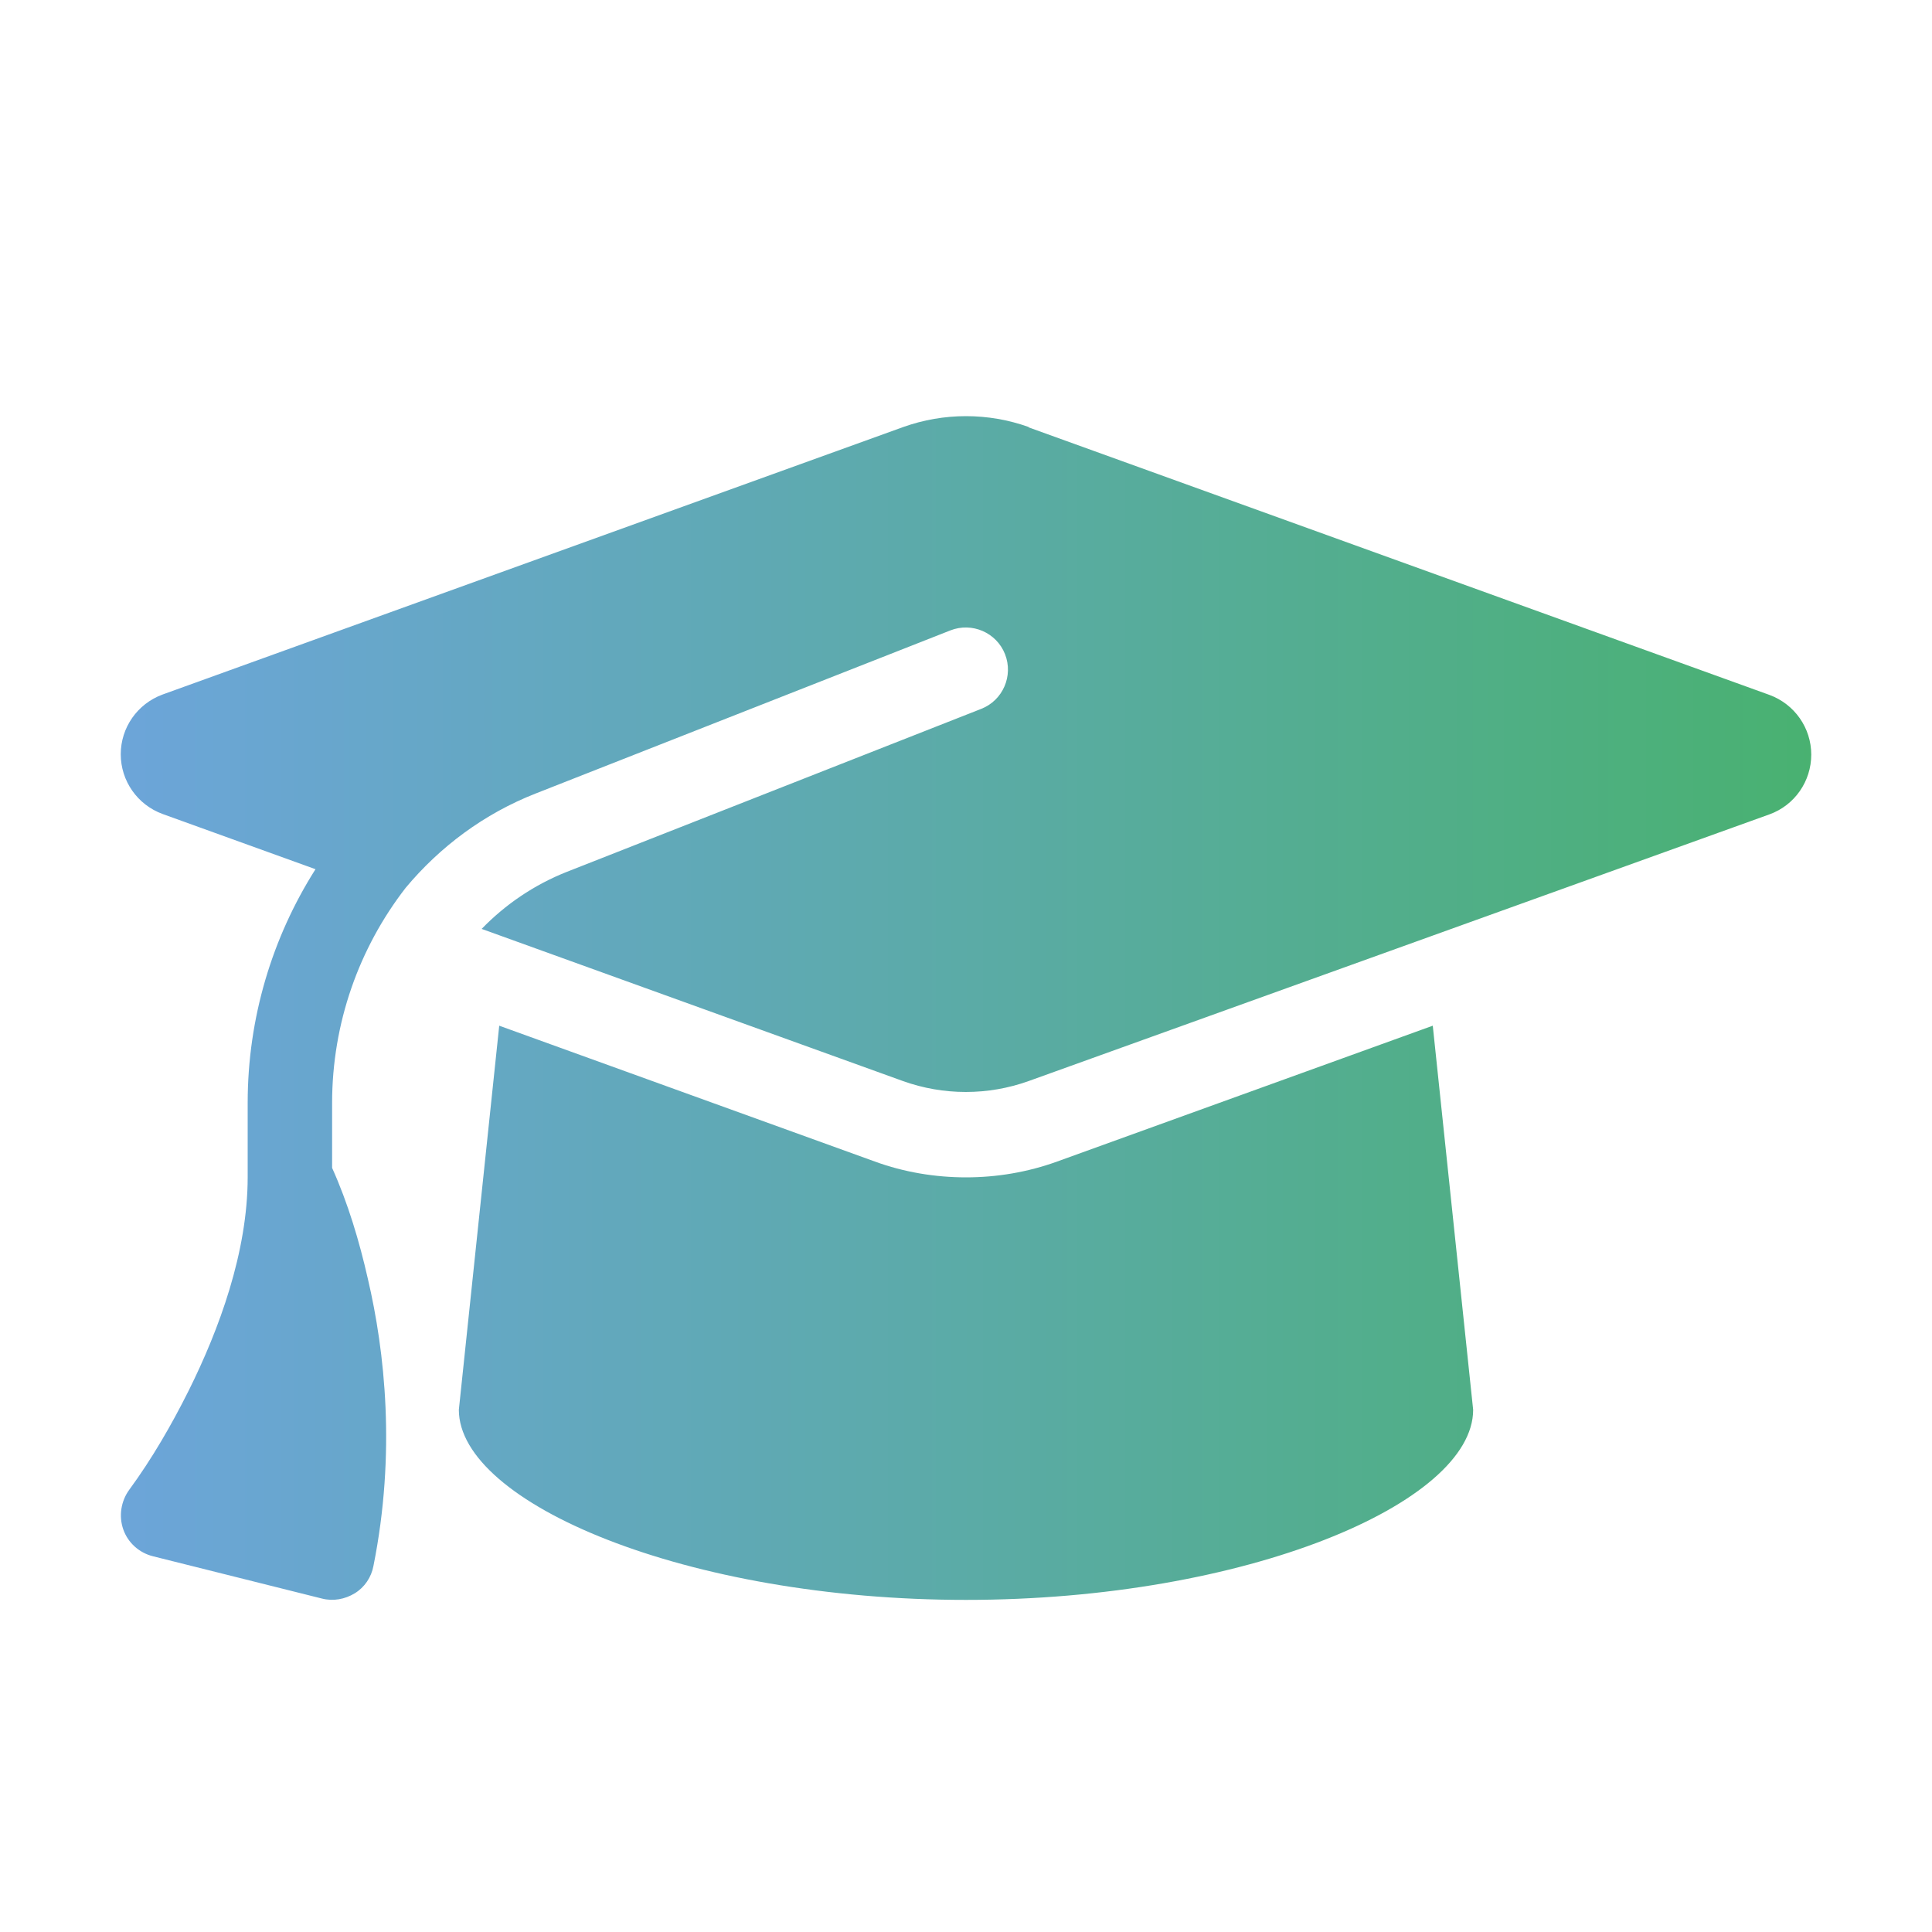<?xml version="1.0" encoding="UTF-8"?>
<svg id="Calque_1" data-name="Calque 1" xmlns="http://www.w3.org/2000/svg" xmlns:xlink="http://www.w3.org/1999/xlink" viewBox="0 0 100 100">
  <defs>
    <style>
      .cls-1 {
        fill: url(#Dégradé_sans_nom_59);
      }
    </style>
    <linearGradient id="Dégradé_sans_nom_59" data-name="Dégradé sans nom 59" x1="6.25" y1="52.19" x2="93.75" y2="52.19" gradientUnits="userSpaceOnUse">
      <stop offset="0" stop-color="#6ca5d9"/>
      <stop offset=".44" stop-color="#5daaad"/>
      <stop offset="1" stop-color="#49b171"/>
    </linearGradient>
  </defs>
  <path class="cls-1" d="M53.24,22.12l38.35,13.85c1.3.48,2.16,1.71,2.16,3.09s-.86,2.62-2.16,3.09l-38.36,13.81c-1.04.37-2.13.56-3.24.56s-2.2-.19-3.24-.56l-21.82-7.88c1.22-1.26,2.71-2.28,4.4-2.95l21.46-8.44c1.12-.44,1.67-1.71,1.23-2.83s-1.71-1.67-2.83-1.23l-21.46,8.44c-2.68,1.05-4.96,2.76-6.73,4.88-2.42,3.12-3.81,7.01-3.81,11.14v3.36c.82,1.82,1.41,3.8,1.85,5.74.88,3.76,1.46,9.01.29,14.86-.11.59-.46,1.11-.97,1.42s-1.12.42-1.7.27l-8.75-2.19c-.71-.18-1.29-.7-1.53-1.39s-.12-1.46.31-2.05c1.18-1.61,2.19-3.36,3.08-5.14,1.57-3.16,3.05-7.16,3.05-11.05v-3.84c0-4.39,1.27-8.56,3.51-12.09l-7.92-2.86c-1.3-.48-2.16-1.71-2.16-3.09s.86-2.61,2.16-3.09l38.35-13.85c1.04-.37,2.13-.56,3.24-.56s2.2.19,3.24.56ZM25.84,53.09l19.44,7.03c1.5.55,3.12.82,4.72.82s3.2-.27,4.72-.82l19.44-7.03,2.09,19.88c0,4.83-11.76,9.84-26.25,9.84s-26.25-5.02-26.25-9.84l2.09-19.88Z"/>
</svg>